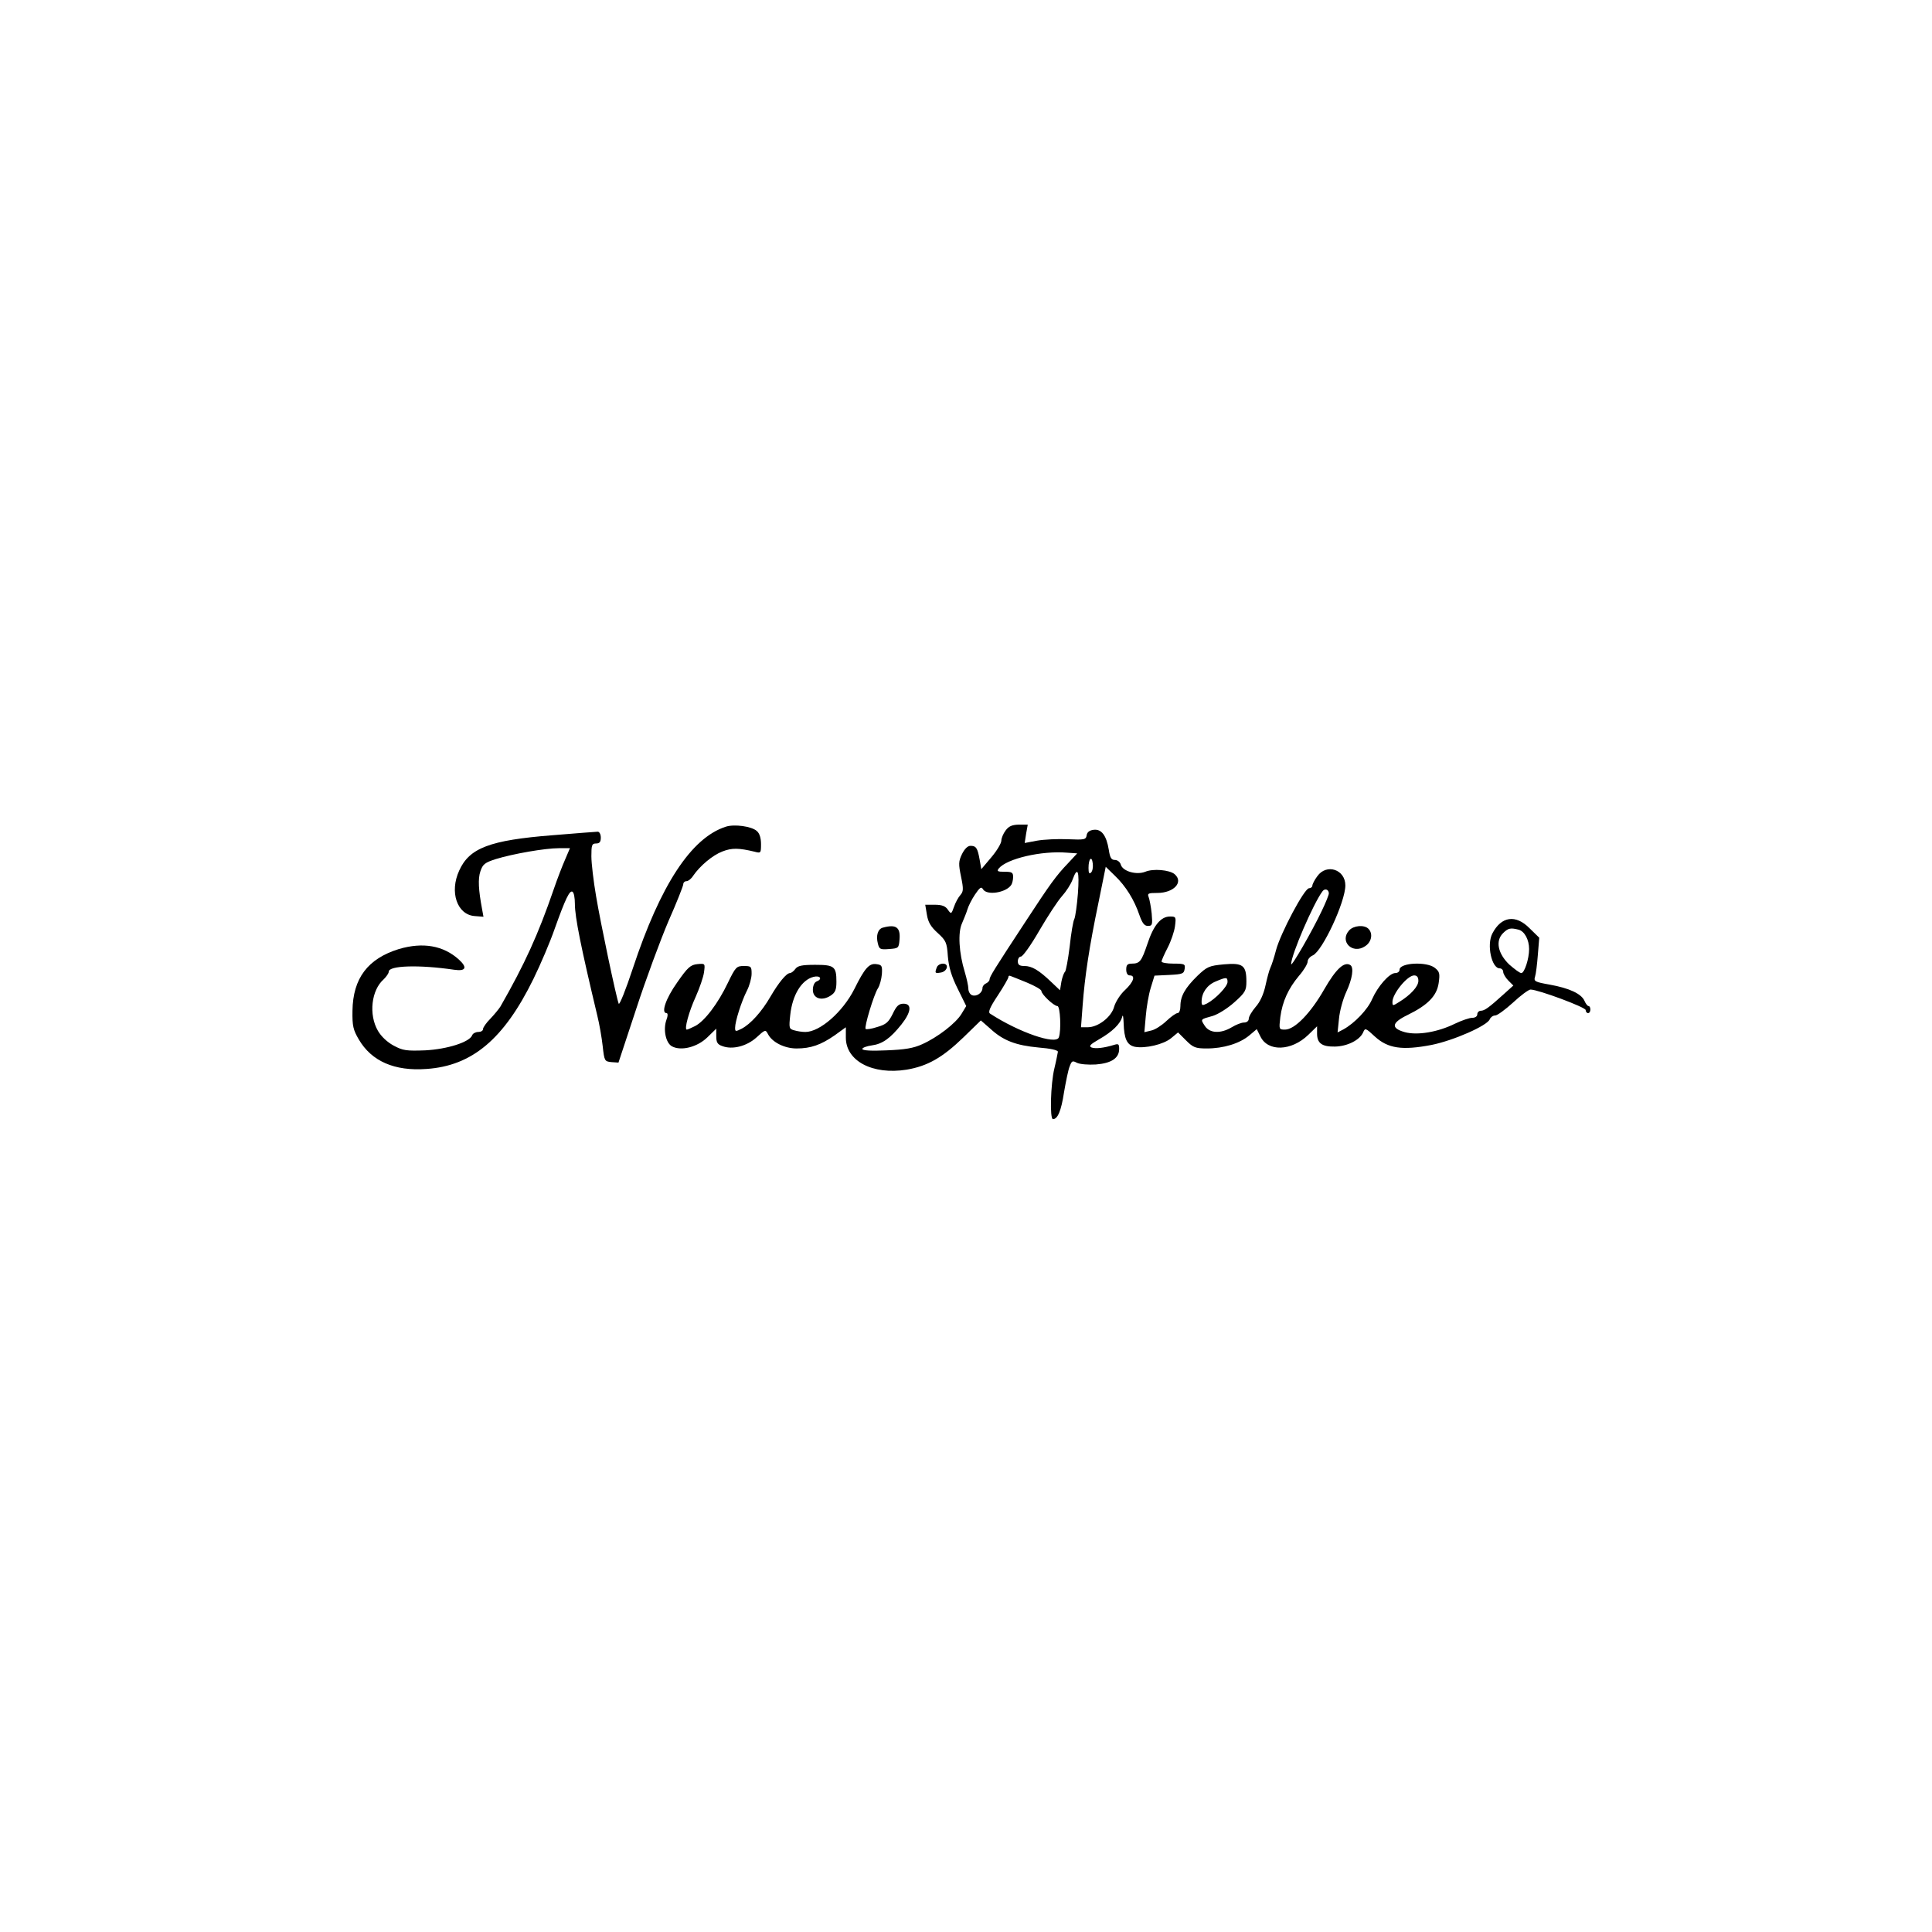 <?xml version="1.0" encoding="UTF-8" standalone="yes"?>
<svg version="1.0" xmlns="http://www.w3.org/2000/svg" width="820" height="820" viewBox="0 0 820 820" preserveAspectRatio="xMidYMid meet">
  <g transform="translate(0,820) scale(0.1,-0.1)" fill="#000000" stroke="none">
    <path d="M3080 4691 c-146 -47 -277 -247 -394 -601 -30 -91 -57 -158 -60 -150
-11 29 -77 342 -96 456 -11 64 -20 140 -20 170 0 47 2 54 20 54 15 0 20 7 20
25 0 14 -6 25 -13 25 -7 0 -93 -7 -192 -15 -266 -21 -353 -54 -396 -150 -42
-91 -9 -187 65 -193 l38 -3 -6 33 c-15 80 -18 128 -7 160 10 30 19 37 66 52
72 22 208 46 267 46 l47 0 -20 -47 c-12 -27 -34 -84 -49 -128 -66 -192 -123
-317 -226 -497 -7 -11 -26 -34 -43 -52 -17 -17 -31 -37 -31 -44 0 -7 -9 -12
-20 -12 -11 0 -23 -6 -26 -14 -11 -29 -105 -59 -199 -64 -80 -3 -95 -1 -134
20 -28 15 -53 39 -67 63 -40 69 -28 173 25 219 11 11 21 25 21 32 0 26 129 30
278 8 49 -7 57 9 20 43 -66 60 -153 75 -255 45 -132 -41 -195 -124 -197 -262
-1 -65 3 -81 27 -122 54 -92 151 -135 287 -125 194 13 329 127 454 382 30 61
71 157 91 215 45 126 63 163 75 155 6 -4 10 -26 10 -51 0 -57 26 -185 95 -474
9 -36 19 -94 23 -130 7 -63 8 -65 37 -68 l30 -2 75 227 c41 126 103 293 137
373 35 79 63 150 63 157 0 7 6 13 14 13 7 0 20 10 28 23 29 42 82 87 124 103
41 16 70 15 137 -1 26 -7 27 -6 27 32 0 26 -6 46 -18 56 -22 20 -96 30 -132
18z"/>
    <path d="M4268 4675 c-10 -13 -18 -33 -18 -43 0 -11 -19 -43 -42 -70 l-43 -51
-7 40 c-9 50 -15 59 -39 59 -12 0 -25 -13 -36 -35 -15 -31 -15 -43 -4 -96 11
-53 10 -63 -3 -78 -9 -10 -21 -32 -27 -50 -11 -31 -12 -32 -26 -12 -10 15 -25
21 -55 21 l-41 0 7 -42 c5 -32 17 -52 46 -78 35 -32 39 -40 43 -99 4 -46 15
-84 42 -138 l36 -73 -20 -33 c-24 -40 -102 -100 -167 -129 -37 -17 -74 -23
-151 -26 -64 -3 -103 -1 -103 6 0 5 18 12 40 15 45 6 78 29 126 89 42 53 45
88 9 88 -20 0 -30 -9 -46 -43 -18 -36 -28 -45 -66 -56 -24 -8 -46 -11 -49 -8
-7 7 35 146 52 172 8 12 15 39 17 61 2 35 0 39 -24 42 -30 4 -49 -17 -93 -106
-49 -97 -146 -182 -208 -182 -13 0 -34 3 -47 7 -22 6 -23 9 -17 65 9 85 48
149 99 162 29 7 39 -10 12 -20 -9 -4 -15 -19 -15 -35 0 -37 38 -49 75 -25 20
13 25 25 25 59 0 65 -9 72 -90 72 -57 0 -74 -4 -84 -17 -7 -10 -18 -18 -23
-18 -15 0 -48 -40 -83 -100 -37 -64 -84 -116 -122 -136 -26 -13 -28 -13 -28 4
0 27 27 112 50 157 11 21 20 54 20 72 0 31 -2 33 -33 33 -31 0 -35 -4 -68 -72
-41 -86 -98 -162 -139 -183 -16 -8 -32 -15 -35 -15 -12 0 9 77 38 140 16 36
32 82 35 103 5 38 5 38 -28 35 -29 -3 -41 -13 -86 -78 -49 -69 -69 -130 -45
-130 6 0 6 -12 -1 -30 -14 -41 -2 -97 24 -111 39 -21 108 -3 150 38 l38 37 0
-32 c0 -26 5 -35 26 -42 42 -16 103 -1 145 37 37 34 38 34 49 13 18 -34 70
-60 121 -60 60 0 103 15 162 56 l47 34 0 -44 c0 -99 113 -159 258 -136 88 15
151 50 241 137 l74 72 40 -35 c55 -51 109 -71 205 -80 50 -4 82 -11 82 -18 -1
-6 -7 -38 -15 -71 -16 -66 -20 -215 -6 -215 20 0 35 35 47 114 8 46 18 96 24
110 9 24 12 25 31 15 13 -6 47 -9 80 -7 66 5 99 27 99 66 0 21 -3 23 -22 17
-43 -13 -78 -17 -95 -11 -13 6 -6 13 32 35 56 32 91 66 98 96 3 11 5 -1 6 -27
2 -67 14 -94 48 -101 44 -8 122 10 154 37 l29 24 34 -34 c30 -30 40 -34 88
-34 71 0 139 21 180 55 l32 27 15 -30 c31 -67 132 -64 204 6 l37 36 0 -31 c0
-41 21 -56 76 -55 52 1 104 27 119 59 9 21 10 21 51 -17 55 -50 115 -59 240
-35 94 19 237 82 247 109 4 9 14 16 23 16 9 0 43 25 76 55 32 30 66 55 74 55
32 0 234 -75 234 -87 0 -7 5 -13 10 -13 6 0 10 7 10 15 0 8 -3 15 -8 15 -4 0
-12 10 -17 22 -13 30 -64 54 -148 69 -62 11 -68 14 -62 33 4 12 9 54 12 93 l6
73 -41 40 c-59 60 -120 51 -158 -22 -25 -48 -3 -148 31 -148 8 0 15 -7 15 -15
0 -8 10 -25 22 -37 l21 -21 -40 -36 c-63 -57 -82 -71 -98 -71 -8 0 -15 -7 -15
-15 0 -9 -9 -15 -22 -15 -11 0 -44 -11 -73 -25 -73 -36 -159 -50 -212 -36 -61
17 -57 40 11 73 86 42 124 81 132 135 6 41 4 49 -16 65 -35 28 -150 22 -150
-8 0 -8 -8 -14 -18 -14 -25 0 -74 -56 -98 -110 -19 -45 -75 -103 -122 -129
l-25 -13 6 58 c3 33 17 84 31 114 26 56 33 104 17 114 -26 16 -61 -17 -110
-102 -58 -102 -126 -172 -167 -172 -26 0 -26 1 -20 53 9 67 34 121 79 175 21
24 37 51 37 61 0 9 10 21 22 26 41 19 138 227 138 297 0 68 -80 94 -119 39
-12 -16 -21 -34 -21 -40 0 -6 -7 -11 -14 -11 -20 0 -121 -191 -140 -262 -8
-31 -19 -65 -24 -75 -5 -10 -14 -44 -21 -76 -8 -37 -23 -70 -42 -91 -16 -19
-29 -41 -29 -50 0 -9 -8 -16 -20 -16 -11 0 -34 -9 -52 -20 -47 -28 -93 -26
-114 5 -19 30 -21 28 33 43 23 7 63 32 92 58 46 41 51 50 51 88 0 69 -15 80
-95 73 -64 -6 -72 -10 -113 -49 -52 -51 -72 -86 -72 -128 0 -17 -5 -30 -12
-30 -7 0 -28 -15 -48 -34 -19 -18 -48 -37 -64 -40 l-29 -7 6 68 c3 37 12 91
21 120 l16 52 63 3 c56 3 62 5 65 26 3 20 0 22 -47 22 -28 0 -51 4 -51 9 0 5
12 32 26 59 14 27 28 68 31 91 5 39 4 41 -21 41 -39 0 -70 -37 -96 -116 -25
-74 -32 -84 -67 -84 -18 0 -23 -6 -23 -25 0 -16 6 -25 15 -25 25 0 17 -27 -20
-62 -20 -18 -40 -50 -46 -70 -11 -44 -68 -88 -112 -88 l-29 0 7 93 c9 121 28
248 67 435 l31 153 39 -38 c46 -44 82 -102 104 -167 12 -34 21 -46 36 -46 19
0 20 5 16 53 -3 28 -9 60 -13 70 -6 15 -1 17 37 17 70 0 113 46 73 80 -22 18
-91 24 -124 10 -38 -15 -96 2 -104 30 -3 11 -14 20 -25 20 -15 0 -21 9 -26 43
-10 61 -31 89 -64 85 -18 -2 -28 -10 -30 -23 -3 -19 -9 -20 -80 -17 -42 2
-101 -1 -130 -6 l-53 -10 6 39 7 39 -39 0 c-28 -1 -42 -7 -55 -25z m265 -139
c-50 -52 -76 -88 -178 -244 -136 -207 -155 -238 -155 -249 0 -6 -7 -13 -15
-17 -8 -3 -15 -12 -15 -19 0 -21 -25 -38 -44 -31 -9 3 -16 16 -16 28 0 11 -7
43 -15 70 -25 81 -30 168 -12 207 8 19 19 45 23 59 4 14 18 42 32 63 21 31 27
35 34 23 16 -28 98 -15 120 18 4 6 8 21 8 34 0 19 -5 22 -36 22 -30 0 -34 2
-25 14 35 42 182 76 290 67 l43 -3 -39 -42z m98 -39 c-8 -8 -11 -2 -11 19 0
40 14 54 18 19 2 -15 -1 -32 -7 -38z m-56 -89 c-4 -51 -11 -99 -15 -108 -5 -8
-14 -61 -20 -118 -7 -56 -16 -104 -20 -107 -4 -3 -11 -21 -15 -41 l-6 -37 -37
35 c-53 51 -83 68 -114 68 -21 0 -28 5 -28 20 0 11 6 20 13 20 8 0 43 49 78
110 35 60 78 126 96 146 18 20 38 51 45 70 22 60 30 38 23 -58z m1065 0 c0 -6
-13 -39 -30 -74 -40 -85 -130 -241 -130 -226 0 39 95 259 133 309 10 14 27 8
27 -9z m806 -154 c25 -7 44 -43 44 -82 0 -42 -20 -102 -33 -102 -7 0 -29 17
-51 36 -48 46 -60 100 -27 133 22 22 32 24 67 15z m-2088 -224 c34 -14 62 -30
62 -36 0 -14 53 -64 68 -64 12 0 17 -104 6 -133 -12 -33 -171 22 -292 101 -9
6 -1 26 33 77 25 38 45 73 45 78 0 5 3 7 8 5 4 -1 35 -14 70 -28z m1662 7 c0
-24 -33 -60 -82 -90 -27 -17 -28 -17 -28 1 0 34 63 112 92 112 12 0 18 -7 18
-23z m-810 -5 c0 -19 -51 -72 -87 -91 -20 -10 -23 -9 -23 8 0 37 23 70 59 85
47 20 51 19 51 -2z"/>
    <path d="M3748 4263 c-22 -5 -31 -34 -22 -68 6 -24 10 -26 48 -23 40 3 41 4
44 42 4 50 -15 64 -70 49z"/>
    <path d="M5726 4251 c-42 -47 15 -103 68 -67 28 18 34 54 14 74 -18 18 -63 14
-82 -7z"/>
    <path d="M3976 4094 c-9 -24 -8 -26 16 -22 29 4 38 38 10 38 -11 0 -23 -7 -26
-16z"/>
  </g>
</svg>